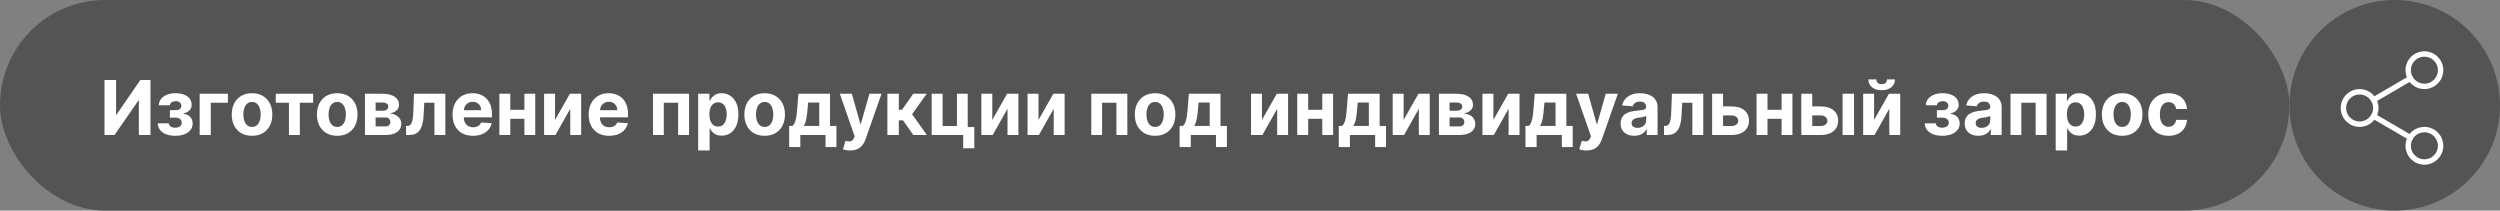 <?xml version="1.0" encoding="UTF-8"?> <svg xmlns="http://www.w3.org/2000/svg" width="463" height="39" viewBox="0 0 463 39" fill="none"><rect x="0" y="0" width="463" height="39" fill="#808080" stroke="none"/><rect width="424" height="39" rx="19.5" fill="#545454"></rect><circle cx="443.5" cy="19.5" r="19.5" fill="#545454"></circle><path d="M19.353 14.818H21.5V21.222H21.585L25.985 14.818H27.869V25H25.716V18.592H25.642L21.217 25H19.353V14.818ZM29.215 22.837H31.268C31.278 23.089 31.391 23.288 31.606 23.434C31.822 23.58 32.1 23.653 32.442 23.653C32.786 23.653 33.076 23.573 33.312 23.414C33.547 23.252 33.665 23.02 33.665 22.718C33.665 22.532 33.618 22.372 33.526 22.236C33.433 22.097 33.303 21.987 33.138 21.908C32.972 21.828 32.78 21.788 32.561 21.788H31.462V20.401H32.561C32.889 20.401 33.141 20.325 33.317 20.173C33.496 20.02 33.585 19.829 33.585 19.601C33.585 19.342 33.492 19.135 33.307 18.979C33.124 18.82 32.877 18.741 32.566 18.741C32.251 18.741 31.989 18.812 31.78 18.954C31.575 19.094 31.469 19.276 31.462 19.501H29.419C29.426 19.044 29.563 18.648 29.832 18.313C30.103 17.979 30.468 17.72 30.925 17.538C31.386 17.355 31.901 17.264 32.471 17.264C33.095 17.264 33.632 17.352 34.082 17.528C34.536 17.7 34.884 17.947 35.126 18.268C35.372 18.59 35.494 18.973 35.494 19.417C35.494 19.821 35.362 20.159 35.096 20.431C34.831 20.703 34.46 20.897 33.983 21.013V21.092C34.298 21.112 34.583 21.197 34.838 21.346C35.093 21.495 35.297 21.701 35.45 21.962C35.602 22.221 35.678 22.527 35.678 22.882C35.678 23.356 35.539 23.762 35.261 24.1C34.986 24.438 34.604 24.698 34.117 24.881C33.633 25.06 33.078 25.149 32.452 25.149C31.842 25.149 31.295 25.061 30.811 24.886C30.33 24.707 29.948 24.445 29.663 24.1C29.381 23.755 29.232 23.334 29.215 22.837ZM42.207 17.364V19.029H39.035V25H36.977V17.364H42.207ZM46.675 25.149C45.903 25.149 45.235 24.985 44.672 24.657C44.112 24.326 43.679 23.865 43.374 23.275C43.069 22.682 42.917 21.994 42.917 21.212C42.917 20.423 43.069 19.733 43.374 19.143C43.679 18.55 44.112 18.09 44.672 17.761C45.235 17.43 45.903 17.264 46.675 17.264C47.448 17.264 48.114 17.43 48.674 17.761C49.237 18.09 49.672 18.55 49.977 19.143C50.281 19.733 50.434 20.423 50.434 21.212C50.434 21.994 50.281 22.682 49.977 23.275C49.672 23.865 49.237 24.326 48.674 24.657C48.114 24.985 47.448 25.149 46.675 25.149ZM46.685 23.509C47.037 23.509 47.33 23.409 47.565 23.21C47.801 23.008 47.978 22.733 48.097 22.385C48.22 22.037 48.281 21.641 48.281 21.197C48.281 20.753 48.22 20.357 48.097 20.009C47.978 19.66 47.801 19.385 47.565 19.183C47.33 18.981 47.037 18.88 46.685 18.88C46.331 18.88 46.032 18.981 45.79 19.183C45.552 19.385 45.371 19.66 45.248 20.009C45.129 20.357 45.069 20.753 45.069 21.197C45.069 21.641 45.129 22.037 45.248 22.385C45.371 22.733 45.552 23.008 45.79 23.21C46.032 23.409 46.331 23.509 46.685 23.509ZM51.072 19.029V17.364H57.992V19.029H55.531V25H53.513V19.029H51.072ZM62.453 25.149C61.68 25.149 61.013 24.985 60.449 24.657C59.889 24.326 59.456 23.865 59.151 23.275C58.847 22.682 58.694 21.994 58.694 21.212C58.694 20.423 58.847 19.733 59.151 19.143C59.456 18.55 59.889 18.09 60.449 17.761C61.013 17.43 61.68 17.264 62.453 17.264C63.225 17.264 63.891 17.43 64.451 17.761C65.015 18.09 65.449 18.55 65.754 19.143C66.059 19.733 66.211 20.423 66.211 21.212C66.211 21.994 66.059 22.682 65.754 23.275C65.449 23.865 65.015 24.326 64.451 24.657C63.891 24.985 63.225 25.149 62.453 25.149ZM62.463 23.509C62.814 23.509 63.107 23.409 63.343 23.21C63.578 23.008 63.755 22.733 63.875 22.385C63.997 22.037 64.058 21.641 64.058 21.197C64.058 20.753 63.997 20.357 63.875 20.009C63.755 19.66 63.578 19.385 63.343 19.183C63.107 18.981 62.814 18.88 62.463 18.88C62.108 18.88 61.81 18.981 61.568 19.183C61.329 19.385 61.148 19.66 61.026 20.009C60.907 20.357 60.847 20.753 60.847 21.197C60.847 21.641 60.907 22.037 61.026 22.385C61.148 22.733 61.329 23.008 61.568 23.21C61.81 23.409 62.108 23.509 62.463 23.509ZM67.588 25V17.364H70.845C71.786 17.364 72.53 17.543 73.077 17.901C73.624 18.259 73.897 18.767 73.897 19.427C73.897 19.841 73.743 20.186 73.435 20.461C73.127 20.736 72.699 20.922 72.152 21.018C72.61 21.051 72.999 21.155 73.321 21.331C73.645 21.503 73.892 21.727 74.061 22.002C74.234 22.277 74.32 22.582 74.32 22.917C74.32 23.351 74.204 23.724 73.972 24.035C73.743 24.347 73.407 24.586 72.963 24.751C72.522 24.917 71.983 25 71.347 25H67.588ZM69.562 23.414H71.347C71.642 23.414 71.872 23.345 72.038 23.205C72.207 23.063 72.291 22.869 72.291 22.624C72.291 22.352 72.207 22.138 72.038 21.982C71.872 21.826 71.642 21.749 71.347 21.749H69.562V23.414ZM69.562 20.506H70.889C71.102 20.506 71.282 20.476 71.431 20.416C71.584 20.353 71.7 20.264 71.779 20.148C71.862 20.032 71.904 19.894 71.904 19.735C71.904 19.5 71.809 19.316 71.62 19.183C71.431 19.051 71.173 18.984 70.845 18.984H69.562V20.506ZM75.207 25L75.197 23.32H75.451C75.63 23.32 75.784 23.276 75.913 23.19C76.046 23.101 76.155 22.957 76.241 22.758C76.328 22.559 76.395 22.296 76.445 21.967C76.495 21.636 76.528 21.228 76.545 20.744L76.669 17.364H82.476V25H80.457V19.029H78.573L78.454 21.361C78.424 22 78.346 22.551 78.22 23.011C78.097 23.472 77.927 23.85 77.708 24.145C77.489 24.437 77.226 24.652 76.918 24.791C76.609 24.93 76.251 25 75.844 25H75.207ZM87.598 25.149C86.812 25.149 86.136 24.99 85.569 24.672C85.006 24.35 84.572 23.896 84.267 23.31C83.962 22.72 83.809 22.022 83.809 21.217C83.809 20.431 83.962 19.742 84.267 19.148C84.572 18.555 85.001 18.093 85.554 17.761C86.111 17.43 86.764 17.264 87.513 17.264C88.017 17.264 88.486 17.345 88.92 17.508C89.358 17.667 89.739 17.907 90.064 18.229C90.392 18.55 90.647 18.954 90.829 19.442C91.012 19.926 91.103 20.492 91.103 21.142V21.724H84.655V20.411H89.109C89.109 20.106 89.043 19.836 88.91 19.601C88.778 19.366 88.594 19.182 88.358 19.049C88.126 18.913 87.856 18.845 87.548 18.845C87.227 18.845 86.942 18.92 86.693 19.069C86.448 19.215 86.255 19.412 86.116 19.66C85.977 19.906 85.906 20.179 85.902 20.481V21.729C85.902 22.107 85.972 22.433 86.111 22.708C86.254 22.983 86.454 23.195 86.713 23.345C86.971 23.494 87.278 23.568 87.632 23.568C87.868 23.568 88.083 23.535 88.279 23.469C88.474 23.402 88.642 23.303 88.781 23.171C88.92 23.038 89.026 22.875 89.099 22.683L91.058 22.812C90.959 23.283 90.755 23.694 90.447 24.046C90.141 24.393 89.747 24.665 89.263 24.861C88.783 25.053 88.228 25.149 87.598 25.149ZM97.799 20.337V22.002H93.812V20.337H97.799ZM94.508 17.364V25H92.485V17.364H94.508ZM99.127 17.364V25H97.118V17.364H99.127ZM102.793 22.206L105.543 17.364H107.631V25H105.612V20.143L102.873 25H100.77V17.364H102.793V22.206ZM112.809 25.149C112.023 25.149 111.347 24.99 110.78 24.672C110.217 24.35 109.783 23.896 109.478 23.31C109.173 22.72 109.02 22.022 109.02 21.217C109.02 20.431 109.173 19.742 109.478 19.148C109.783 18.555 110.212 18.093 110.765 17.761C111.322 17.43 111.975 17.264 112.724 17.264C113.228 17.264 113.697 17.345 114.131 17.508C114.569 17.667 114.95 17.907 115.275 18.229C115.603 18.55 115.858 18.954 116.04 19.442C116.223 19.926 116.314 20.492 116.314 21.142V21.724H109.866V20.411H114.32C114.32 20.106 114.254 19.836 114.121 19.601C113.989 19.366 113.805 19.182 113.569 19.049C113.337 18.913 113.067 18.845 112.759 18.845C112.437 18.845 112.152 18.92 111.904 19.069C111.659 19.215 111.466 19.412 111.327 19.66C111.188 19.906 111.117 20.179 111.113 20.481V21.729C111.113 22.107 111.183 22.433 111.322 22.708C111.465 22.983 111.665 23.195 111.924 23.345C112.182 23.494 112.489 23.568 112.843 23.568C113.079 23.568 113.294 23.535 113.49 23.469C113.685 23.402 113.853 23.303 113.992 23.171C114.131 23.038 114.237 22.875 114.31 22.683L116.269 22.812C116.169 23.283 115.966 23.694 115.657 24.046C115.352 24.393 114.958 24.665 114.474 24.861C113.994 25.053 113.438 25.149 112.809 25.149ZM120.936 25V17.364H127.613V25H125.589V19.029H122.935V25H120.936ZM129.303 27.864V17.364H131.391V18.646H131.486C131.579 18.441 131.713 18.232 131.888 18.02C132.067 17.805 132.299 17.625 132.584 17.483C132.873 17.337 133.231 17.264 133.658 17.264C134.215 17.264 134.729 17.41 135.199 17.702C135.67 17.99 136.046 18.426 136.328 19.009C136.61 19.589 136.751 20.317 136.751 21.192C136.751 22.044 136.613 22.763 136.338 23.349C136.066 23.933 135.695 24.375 135.224 24.677C134.757 24.975 134.233 25.124 133.653 25.124C133.242 25.124 132.893 25.056 132.604 24.921C132.319 24.785 132.086 24.614 131.903 24.408C131.721 24.2 131.582 23.989 131.486 23.777H131.421V27.864H129.303ZM131.376 21.182C131.376 21.636 131.439 22.032 131.565 22.37C131.691 22.708 131.873 22.972 132.112 23.16C132.351 23.346 132.641 23.439 132.982 23.439C133.327 23.439 133.619 23.345 133.857 23.155C134.096 22.963 134.276 22.698 134.399 22.36C134.525 22.019 134.588 21.626 134.588 21.182C134.588 20.741 134.527 20.353 134.404 20.018C134.281 19.684 134.101 19.422 133.862 19.233C133.623 19.044 133.33 18.95 132.982 18.95C132.637 18.95 132.346 19.041 132.107 19.223C131.872 19.405 131.691 19.664 131.565 19.999C131.439 20.333 131.376 20.728 131.376 21.182ZM141.613 25.149C140.841 25.149 140.173 24.985 139.609 24.657C139.049 24.326 138.617 23.865 138.312 23.275C138.007 22.682 137.854 21.994 137.854 21.212C137.854 20.423 138.007 19.733 138.312 19.143C138.617 18.55 139.049 18.09 139.609 17.761C140.173 17.43 140.841 17.264 141.613 17.264C142.385 17.264 143.051 17.43 143.611 17.761C144.175 18.09 144.609 18.55 144.914 19.143C145.219 19.733 145.371 20.423 145.371 21.212C145.371 21.994 145.219 22.682 144.914 23.275C144.609 23.865 144.175 24.326 143.611 24.657C143.051 24.985 142.385 25.149 141.613 25.149ZM141.623 23.509C141.974 23.509 142.267 23.409 142.503 23.21C142.738 23.008 142.915 22.733 143.035 22.385C143.157 22.037 143.219 21.641 143.219 21.197C143.219 20.753 143.157 20.357 143.035 20.009C142.915 19.66 142.738 19.385 142.503 19.183C142.267 18.981 141.974 18.88 141.623 18.88C141.268 18.88 140.97 18.981 140.728 19.183C140.489 19.385 140.309 19.66 140.186 20.009C140.067 20.357 140.007 20.753 140.007 21.197C140.007 21.641 140.067 22.037 140.186 22.385C140.309 22.733 140.489 23.008 140.728 23.21C140.97 23.409 141.268 23.509 141.623 23.509ZM146.152 27.237V23.32H146.739C146.908 23.213 147.043 23.044 147.146 22.812C147.252 22.581 147.338 22.307 147.405 21.992C147.474 21.677 147.527 21.338 147.564 20.973C147.604 20.605 147.638 20.234 147.668 19.859L147.867 17.364H153.724V23.32H154.907V27.237H152.888V25H148.22V27.237H146.152ZM148.847 23.32H151.725V18.994H149.667L149.587 19.859C149.531 20.675 149.45 21.367 149.344 21.938C149.238 22.504 149.072 22.965 148.847 23.32ZM157.449 27.864C157.18 27.864 156.928 27.842 156.693 27.799C156.461 27.759 156.269 27.708 156.116 27.645L156.593 26.064C156.842 26.14 157.066 26.182 157.265 26.188C157.467 26.195 157.641 26.148 157.787 26.049C157.936 25.95 158.057 25.78 158.15 25.542L158.274 25.219L155.535 17.364H157.762L159.343 22.972H159.422L161.018 17.364H163.26L160.292 25.825C160.15 26.236 159.956 26.594 159.711 26.899C159.469 27.207 159.162 27.444 158.791 27.61C158.42 27.779 157.972 27.864 157.449 27.864ZM164.344 25V17.364H166.462V20.327H167.059L169.137 17.364H171.623L168.923 21.152L171.652 25H169.137L167.253 22.291H166.462V25H164.344ZM179.224 17.364V23.538H180.442V27.456H178.384V25H172.547V17.364H174.571V23.334H177.226V17.364H179.224ZM183.772 22.206L186.521 17.364H188.609V25H186.591V20.143L183.851 25H181.748V17.364H183.772V22.206ZM192.331 22.206L195.08 17.364H197.168V25H195.149V20.143L192.41 25H190.307V17.364H192.331V22.206ZM202.106 25V17.364H208.783V25H206.759V19.029H204.104V25H202.106ZM213.923 25.149C213.151 25.149 212.483 24.985 211.92 24.657C211.36 24.326 210.927 23.865 210.622 23.275C210.317 22.682 210.165 21.994 210.165 21.212C210.165 20.423 210.317 19.733 210.622 19.143C210.927 18.55 211.36 18.09 211.92 17.761C212.483 17.43 213.151 17.264 213.923 17.264C214.696 17.264 215.362 17.43 215.922 17.761C216.485 18.09 216.92 18.55 217.225 19.143C217.529 19.733 217.682 20.423 217.682 21.212C217.682 21.994 217.529 22.682 217.225 23.275C216.92 23.865 216.485 24.326 215.922 24.657C215.362 24.985 214.696 25.149 213.923 25.149ZM213.933 23.509C214.285 23.509 214.578 23.409 214.813 23.21C215.049 23.008 215.226 22.733 215.345 22.385C215.468 22.037 215.529 21.641 215.529 21.197C215.529 20.753 215.468 20.357 215.345 20.009C215.226 19.66 215.049 19.385 214.813 19.183C214.578 18.981 214.285 18.88 213.933 18.88C213.579 18.88 213.28 18.981 213.038 19.183C212.8 19.385 212.619 19.66 212.497 20.009C212.377 20.357 212.318 20.753 212.318 21.197C212.318 21.641 212.377 22.037 212.497 22.385C212.619 22.733 212.8 23.008 213.038 23.21C213.28 23.409 213.579 23.509 213.933 23.509ZM218.462 27.237V23.32H219.049C219.218 23.213 219.354 23.044 219.457 22.812C219.563 22.581 219.649 22.307 219.715 21.992C219.785 21.677 219.838 21.338 219.874 20.973C219.914 20.605 219.949 20.234 219.979 19.859L220.178 17.364H226.034V23.32H227.217V27.237H225.199V25H220.531V27.237H218.462ZM221.157 23.32H224.036V18.994H221.977L221.898 19.859C221.841 20.675 221.76 21.367 221.654 21.938C221.548 22.504 221.382 22.965 221.157 23.32ZM233.715 22.206L236.465 17.364H238.553V25H236.534V20.143L233.795 25H231.692V17.364H233.715V22.206ZM245.565 20.337V22.002H241.578V20.337H245.565ZM242.274 17.364V25H240.25V17.364H242.274ZM246.892 17.364V25H244.884V17.364H246.892ZM247.939 27.237V23.32H248.526C248.695 23.213 248.831 23.044 248.933 22.812C249.039 22.581 249.126 22.307 249.192 21.992C249.261 21.677 249.314 21.338 249.351 20.973C249.391 20.605 249.426 20.234 249.455 19.859L249.654 17.364H255.511V23.32H256.694V27.237H254.676V25H250.007V27.237H247.939ZM250.634 23.32H253.512V18.994H251.454L251.374 19.859C251.318 20.675 251.237 21.367 251.131 21.938C251.025 22.504 250.859 22.965 250.634 23.32ZM259.952 22.206L262.701 17.364H264.789V25H262.771V20.143L260.031 25H257.928V17.364H259.952V22.206ZM266.487 25V17.364H269.743C270.684 17.364 271.429 17.543 271.975 17.901C272.522 18.259 272.796 18.767 272.796 19.427C272.796 19.841 272.642 20.186 272.333 20.461C272.025 20.736 271.598 20.922 271.051 21.018C271.508 21.051 271.898 21.155 272.219 21.331C272.544 21.503 272.791 21.727 272.96 22.002C273.132 22.277 273.218 22.582 273.218 22.917C273.218 23.351 273.102 23.724 272.87 24.035C272.642 24.347 272.305 24.586 271.861 24.751C271.42 24.917 270.882 25 270.245 25H266.487ZM268.46 23.414H270.245C270.54 23.414 270.771 23.345 270.936 23.205C271.105 23.063 271.19 22.869 271.19 22.624C271.19 22.352 271.105 22.138 270.936 21.982C270.771 21.826 270.54 21.749 270.245 21.749H268.46V23.414ZM268.46 20.506H269.788C270 20.506 270.181 20.476 270.33 20.416C270.482 20.353 270.598 20.264 270.678 20.148C270.761 20.032 270.802 19.894 270.802 19.735C270.802 19.5 270.708 19.316 270.519 19.183C270.33 19.051 270.071 18.984 269.743 18.984H268.46V20.506ZM276.577 22.206L279.326 17.364H281.414V25H279.396V20.143L276.656 25H274.553V17.364H276.577V22.206ZM282.515 27.237V23.32H283.102C283.271 23.213 283.407 23.044 283.509 22.812C283.616 22.581 283.702 22.307 283.768 21.992C283.838 21.677 283.891 21.338 283.927 20.973C283.967 20.605 284.002 20.234 284.032 19.859L284.23 17.364H290.087V23.32H291.27V27.237H289.252V25H284.583V27.237H282.515ZM285.21 23.32H288.088V18.994H286.03L285.951 19.859C285.894 20.675 285.813 21.367 285.707 21.938C285.601 22.504 285.435 22.965 285.21 23.32ZM293.812 27.864C293.543 27.864 293.292 27.842 293.056 27.799C292.824 27.759 292.632 27.708 292.479 27.645L292.957 26.064C293.205 26.14 293.429 26.182 293.628 26.188C293.83 26.195 294.004 26.148 294.15 26.049C294.299 25.95 294.42 25.78 294.513 25.542L294.637 25.219L291.898 17.364H294.125L295.706 22.972H295.786L297.381 17.364H299.624L296.656 25.825C296.513 26.236 296.319 26.594 296.074 26.899C295.832 27.207 295.525 27.444 295.154 27.61C294.783 27.779 294.336 27.864 293.812 27.864ZM302.68 25.144C302.193 25.144 301.759 25.06 301.377 24.891C300.996 24.718 300.695 24.465 300.473 24.13C300.254 23.792 300.144 23.371 300.144 22.867C300.144 22.443 300.222 22.087 300.378 21.798C300.534 21.51 300.746 21.278 301.014 21.102C301.283 20.927 301.588 20.794 301.929 20.704C302.274 20.615 302.635 20.552 303.013 20.516C303.457 20.469 303.815 20.426 304.087 20.386C304.359 20.343 304.556 20.28 304.679 20.197C304.801 20.115 304.862 19.992 304.862 19.829V19.8C304.862 19.485 304.763 19.241 304.564 19.069C304.369 18.896 304.09 18.81 303.729 18.81C303.348 18.81 303.045 18.895 302.819 19.064C302.594 19.23 302.445 19.438 302.372 19.69L300.413 19.531C300.512 19.067 300.708 18.666 301 18.328C301.291 17.987 301.667 17.725 302.128 17.543C302.592 17.357 303.129 17.264 303.739 17.264C304.163 17.264 304.569 17.314 304.957 17.413C305.348 17.513 305.694 17.667 305.996 17.876C306.301 18.084 306.541 18.353 306.717 18.681C306.893 19.006 306.98 19.395 306.98 19.849V25H304.972V23.941H304.912C304.79 24.18 304.626 24.39 304.42 24.572C304.215 24.751 303.968 24.892 303.679 24.995C303.391 25.095 303.058 25.144 302.68 25.144ZM303.286 23.683C303.598 23.683 303.873 23.621 304.112 23.499C304.35 23.373 304.538 23.204 304.674 22.991C304.809 22.779 304.877 22.539 304.877 22.271V21.46C304.811 21.503 304.72 21.543 304.604 21.579C304.491 21.613 304.364 21.644 304.221 21.674C304.079 21.701 303.936 21.725 303.794 21.749C303.651 21.768 303.522 21.787 303.406 21.803C303.157 21.84 302.94 21.898 302.755 21.977C302.569 22.057 302.425 22.165 302.322 22.3C302.219 22.433 302.168 22.599 302.168 22.798C302.168 23.086 302.272 23.306 302.481 23.459C302.693 23.608 302.962 23.683 303.286 23.683ZM308.176 25L308.166 23.32H308.42C308.599 23.32 308.753 23.276 308.882 23.19C309.015 23.101 309.124 22.957 309.21 22.758C309.296 22.559 309.364 22.296 309.414 21.967C309.464 21.636 309.497 21.228 309.513 20.744L309.638 17.364H315.445V25H313.426V19.029H311.542L311.422 21.361C311.393 22 311.315 22.551 311.189 23.011C311.066 23.472 310.896 23.85 310.677 24.145C310.458 24.437 310.195 24.652 309.886 24.791C309.578 24.93 309.22 25 308.812 25H308.176ZM318.414 19.71H320.696C321.707 19.71 322.495 19.952 323.062 20.436C323.629 20.917 323.912 21.56 323.912 22.365C323.912 22.889 323.785 23.349 323.53 23.747C323.274 24.142 322.906 24.45 322.426 24.672C321.945 24.891 321.369 25 320.696 25H317.086V17.364H319.11V23.334H320.696C321.05 23.334 321.342 23.245 321.571 23.066C321.799 22.887 321.915 22.658 321.919 22.38C321.915 22.085 321.799 21.845 321.571 21.659C321.342 21.47 321.05 21.376 320.696 21.376H318.414V19.71ZM330.631 20.337V22.002H326.644V20.337H330.631ZM327.34 17.364V25H325.317V17.364H327.34ZM331.959 17.364V25H329.95V17.364H331.959ZM334.929 19.71H337.211C338.222 19.71 339.011 19.952 339.578 20.436C340.145 20.917 340.428 21.56 340.428 22.365C340.428 22.889 340.3 23.349 340.045 23.747C339.79 24.142 339.422 24.45 338.941 24.672C338.461 24.891 337.884 25 337.211 25H333.602V17.364H335.625V23.334H337.211C337.566 23.334 337.858 23.245 338.086 23.066C338.315 22.887 338.431 22.658 338.434 22.38C338.431 22.085 338.315 21.845 338.086 21.659C337.858 21.47 337.566 21.376 337.211 21.376H334.929V19.71ZM341.248 25V17.364H343.366V25H341.248ZM347.082 22.206L349.832 17.364H351.92V25H349.901V20.143L347.162 25H345.059V17.364H347.082V22.206ZM349.469 14.699H350.945C350.942 15.302 350.718 15.788 350.274 16.155C349.833 16.523 349.237 16.707 348.484 16.707C347.729 16.707 347.131 16.523 346.69 16.155C346.249 15.788 346.028 15.302 346.028 14.699H347.495C347.492 14.928 347.565 15.133 347.714 15.315C347.866 15.498 348.123 15.589 348.484 15.589C348.836 15.589 349.088 15.499 349.24 15.32C349.393 15.141 349.469 14.934 349.469 14.699ZM356.465 22.837H358.518C358.528 23.089 358.641 23.288 358.856 23.434C359.072 23.58 359.35 23.653 359.692 23.653C360.036 23.653 360.326 23.573 360.562 23.414C360.797 23.252 360.915 23.02 360.915 22.718C360.915 22.532 360.868 22.372 360.775 22.236C360.683 22.097 360.553 21.987 360.388 21.908C360.222 21.828 360.03 21.788 359.811 21.788H358.712V20.401H359.811C360.139 20.401 360.391 20.325 360.567 20.173C360.746 20.02 360.835 19.829 360.835 19.601C360.835 19.342 360.742 19.135 360.557 18.979C360.374 18.82 360.128 18.741 359.816 18.741C359.501 18.741 359.239 18.812 359.03 18.954C358.825 19.094 358.719 19.276 358.712 19.501H356.669C356.676 19.044 356.813 18.648 357.082 18.313C357.353 17.979 357.718 17.72 358.175 17.538C358.636 17.355 359.151 17.264 359.722 17.264C360.345 17.264 360.882 17.352 361.332 17.528C361.786 17.7 362.134 17.947 362.376 18.268C362.622 18.59 362.744 18.973 362.744 19.417C362.744 19.821 362.612 20.159 362.347 20.431C362.081 20.703 361.71 20.897 361.233 21.013V21.092C361.548 21.112 361.833 21.197 362.088 21.346C362.343 21.495 362.547 21.701 362.699 21.962C362.852 22.221 362.928 22.527 362.928 22.882C362.928 23.356 362.789 23.762 362.511 24.1C362.235 24.438 361.854 24.698 361.367 24.881C360.883 25.06 360.328 25.149 359.702 25.149C359.092 25.149 358.545 25.061 358.061 24.886C357.58 24.707 357.198 24.445 356.913 24.1C356.631 23.755 356.482 23.334 356.465 22.837ZM366.405 25.144C365.917 25.144 365.483 25.06 365.102 24.891C364.721 24.718 364.419 24.465 364.197 24.13C363.978 23.792 363.869 23.371 363.869 22.867C363.869 22.443 363.947 22.087 364.103 21.798C364.258 21.51 364.471 21.278 364.739 21.102C365.008 20.927 365.312 20.794 365.654 20.704C365.999 20.615 366.36 20.552 366.738 20.516C367.182 20.469 367.54 20.426 367.812 20.386C368.083 20.343 368.281 20.28 368.403 20.197C368.526 20.115 368.587 19.992 368.587 19.829V19.8C368.587 19.485 368.488 19.241 368.289 19.069C368.093 18.896 367.815 18.81 367.454 18.81C367.072 18.81 366.769 18.895 366.544 19.064C366.318 19.23 366.169 19.438 366.096 19.69L364.138 19.531C364.237 19.067 364.432 18.666 364.724 18.328C365.016 17.987 365.392 17.725 365.853 17.543C366.317 17.357 366.854 17.264 367.464 17.264C367.888 17.264 368.294 17.314 368.682 17.413C369.073 17.513 369.419 17.667 369.721 17.876C370.026 18.084 370.266 18.353 370.441 18.681C370.617 19.006 370.705 19.395 370.705 19.849V25H368.696V23.941H368.637C368.514 24.18 368.35 24.39 368.145 24.572C367.939 24.751 367.692 24.892 367.404 24.995C367.116 25.095 366.782 25.144 366.405 25.144ZM367.011 23.683C367.323 23.683 367.598 23.621 367.836 23.499C368.075 23.373 368.262 23.204 368.398 22.991C368.534 22.779 368.602 22.539 368.602 22.271V21.46C368.536 21.503 368.445 21.543 368.329 21.579C368.216 21.613 368.088 21.644 367.946 21.674C367.803 21.701 367.661 21.725 367.518 21.749C367.376 21.768 367.246 21.787 367.13 21.803C366.882 21.84 366.665 21.898 366.479 21.977C366.294 22.057 366.149 22.165 366.047 22.3C365.944 22.433 365.892 22.599 365.892 22.798C365.892 23.086 365.997 23.306 366.206 23.459C366.418 23.608 366.686 23.683 367.011 23.683ZM372.348 25V17.364H379.025V25H377.002V19.029H374.347V25H372.348ZM380.715 27.864V17.364H382.803V18.646H382.898C382.991 18.441 383.125 18.232 383.301 18.02C383.479 17.805 383.711 17.625 383.997 17.483C384.285 17.337 384.643 17.264 385.07 17.264C385.627 17.264 386.141 17.41 386.612 17.702C387.082 17.99 387.458 18.426 387.74 19.009C388.022 19.589 388.163 20.317 388.163 21.192C388.163 22.044 388.025 22.763 387.75 23.349C387.478 23.933 387.107 24.375 386.636 24.677C386.169 24.975 385.645 25.124 385.065 25.124C384.654 25.124 384.305 25.056 384.016 24.921C383.731 24.785 383.498 24.614 383.315 24.408C383.133 24.2 382.994 23.989 382.898 23.777H382.833V27.864H380.715ZM382.788 21.182C382.788 21.636 382.851 22.032 382.977 22.37C383.103 22.708 383.286 22.972 383.524 23.16C383.763 23.346 384.053 23.439 384.394 23.439C384.739 23.439 385.031 23.345 385.269 23.155C385.508 22.963 385.689 22.698 385.811 22.36C385.937 22.019 386 21.626 386 21.182C386 20.741 385.939 20.353 385.816 20.018C385.694 19.684 385.513 19.422 385.274 19.233C385.036 19.044 384.742 18.95 384.394 18.95C384.05 18.95 383.758 19.041 383.519 19.223C383.284 19.405 383.103 19.664 382.977 19.999C382.851 20.333 382.788 20.728 382.788 21.182ZM393.025 25.149C392.253 25.149 391.585 24.985 391.021 24.657C390.461 24.326 390.029 23.865 389.724 23.275C389.419 22.682 389.266 21.994 389.266 21.212C389.266 20.423 389.419 19.733 389.724 19.143C390.029 18.55 390.461 18.09 391.021 17.761C391.585 17.43 392.253 17.264 393.025 17.264C393.797 17.264 394.463 17.43 395.024 17.761C395.587 18.09 396.021 18.55 396.326 19.143C396.631 19.733 396.783 20.423 396.783 21.212C396.783 21.994 396.631 22.682 396.326 23.275C396.021 23.865 395.587 24.326 395.024 24.657C394.463 24.985 393.797 25.149 393.025 25.149ZM393.035 23.509C393.386 23.509 393.68 23.409 393.915 23.21C394.15 23.008 394.328 22.733 394.447 22.385C394.569 22.037 394.631 21.641 394.631 21.197C394.631 20.753 394.569 20.357 394.447 20.009C394.328 19.66 394.15 19.385 393.915 19.183C393.68 18.981 393.386 18.88 393.035 18.88C392.68 18.88 392.382 18.981 392.14 19.183C391.901 19.385 391.721 19.66 391.598 20.009C391.479 20.357 391.419 20.753 391.419 21.197C391.419 21.641 391.479 22.037 391.598 22.385C391.721 22.733 391.901 23.008 392.14 23.21C392.382 23.409 392.68 23.509 393.035 23.509ZM401.611 25.149C400.829 25.149 400.156 24.983 399.592 24.652C399.032 24.317 398.601 23.853 398.3 23.26C398.002 22.667 397.852 21.984 397.852 21.212C397.852 20.43 398.003 19.743 398.305 19.153C398.61 18.56 399.042 18.098 399.602 17.766C400.162 17.432 400.829 17.264 401.601 17.264C402.267 17.264 402.85 17.385 403.351 17.627C403.851 17.869 404.247 18.209 404.539 18.646C404.831 19.084 404.992 19.598 405.021 20.188H403.023C402.966 19.806 402.817 19.5 402.575 19.268C402.337 19.032 402.024 18.915 401.636 18.915C401.308 18.915 401.021 19.004 400.776 19.183C400.534 19.359 400.345 19.616 400.209 19.954C400.073 20.292 400.005 20.701 400.005 21.182C400.005 21.669 400.071 22.083 400.204 22.425C400.34 22.766 400.53 23.026 400.776 23.205C401.021 23.384 401.308 23.474 401.636 23.474C401.878 23.474 402.095 23.424 402.287 23.325C402.483 23.225 402.643 23.081 402.769 22.892C402.899 22.7 402.983 22.47 403.023 22.201H405.021C404.988 22.784 404.829 23.298 404.544 23.742C404.262 24.183 403.873 24.528 403.376 24.776C402.879 25.025 402.29 25.149 401.611 25.149Z" fill="white"></path><path d="M449 16C450.657 16 452 14.657 452 13C452 11.343 450.657 10 449 10C447.343 10 446 11.343 446 13C446 14.657 447.343 16 449 16Z" stroke="white" stroke-linecap="round" stroke-linejoin="round"></path><path d="M437 23C438.657 23 440 21.657 440 20C440 18.343 438.657 17 437 17C435.343 17 434 18.343 434 20C434 21.657 435.343 23 437 23Z" stroke="white" stroke-linecap="round" stroke-linejoin="round"></path><path d="M449 30C450.657 30 452 28.657 452 27C452 25.343 450.657 24 449 24C447.343 24 446 25.343 446 27C446 28.657 447.343 30 449 30Z" stroke="white" stroke-linecap="round" stroke-linejoin="round"></path><path d="M439.59 21.51L446.42 25.49" stroke="white" stroke-linecap="round" stroke-linejoin="round"></path><path d="M446.41 14.51L439.59 18.49" stroke="white" stroke-linecap="round" stroke-linejoin="round"></path></svg> 